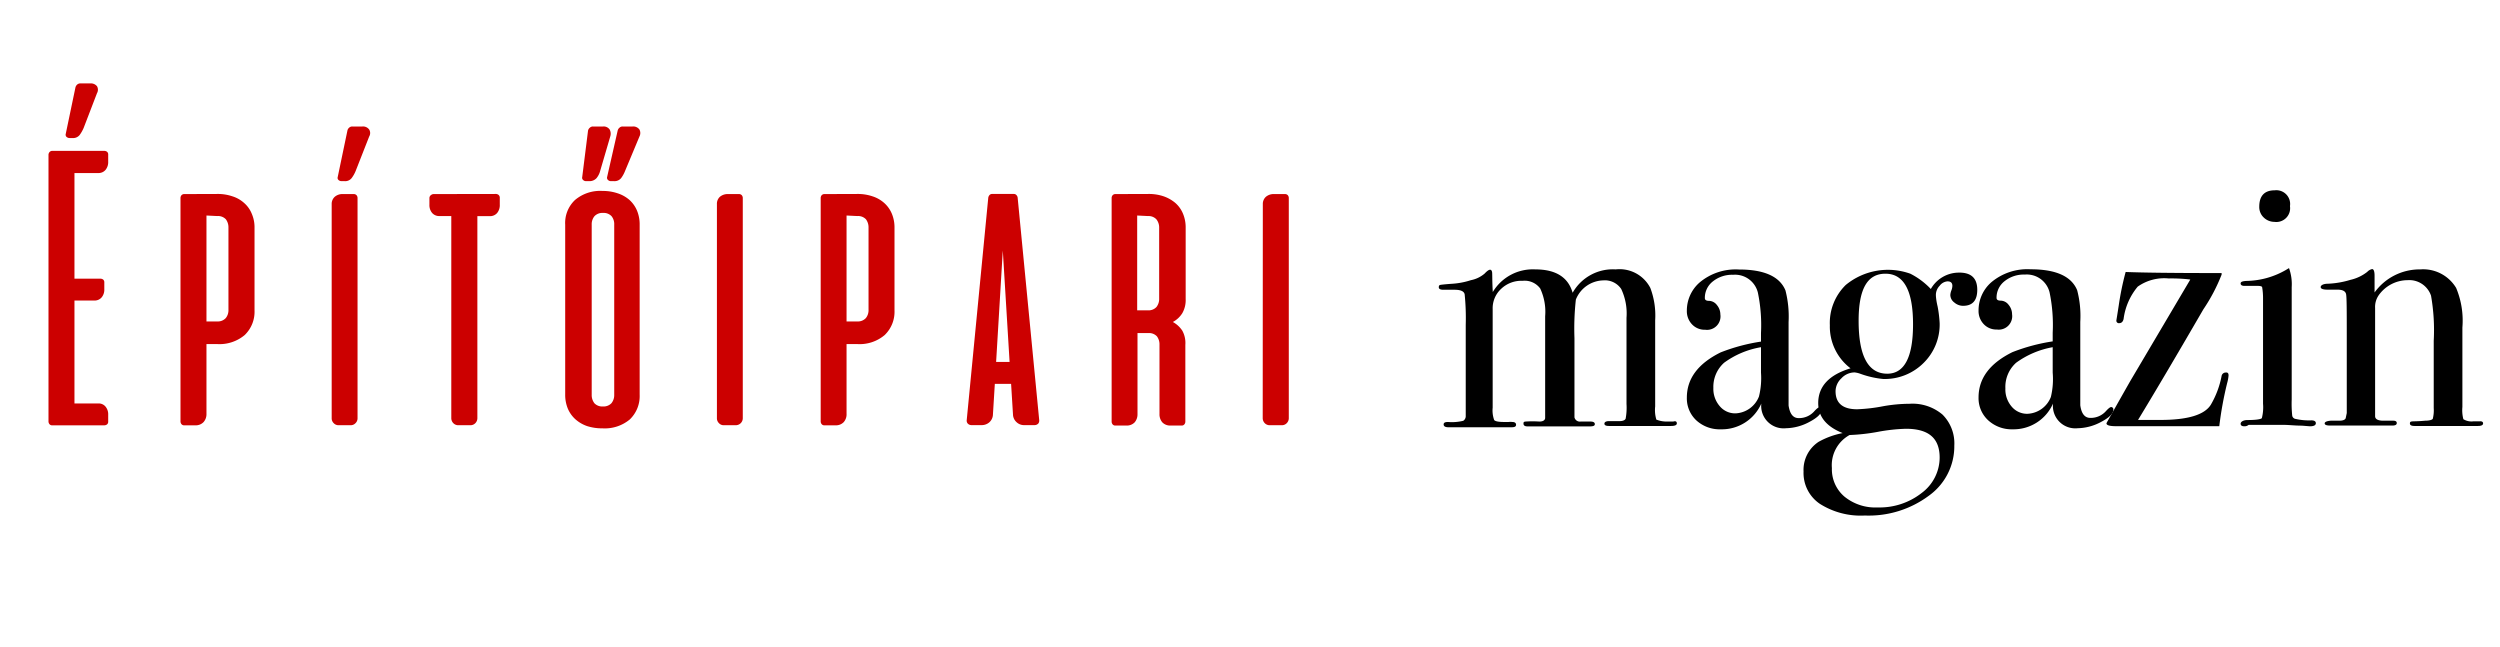 <svg xmlns="http://www.w3.org/2000/svg" viewBox="0 0 232 60"><defs><style>.a{fill:#c00;}</style></defs><title>epitoipari</title><path class="a" d="M9.67,14a.44.44,0,0,1,.27.09.33.33,0,0,1,.1.27V15a1.13,1.13,0,0,1-.25.77.85.85,0,0,1-.66.29H6.91v9.8h2.4a.44.44,0,0,1,.27.09.33.33,0,0,1,.1.27v.62a1.11,1.11,0,0,1-.25.76.85.85,0,0,1-.66.29H6.91v9.55H9.13a.82.82,0,0,1,.66.29,1.11,1.11,0,0,1,.25.76v.62a.33.33,0,0,1-.1.27.44.44,0,0,1-.27.09H4.86a.31.31,0,0,1-.27-.11.4.4,0,0,1-.09-.27V14.39a.4.4,0,0,1,.09-.27A.34.34,0,0,1,4.86,14ZM7,8.12a.53.53,0,0,1,.16-.27.44.44,0,0,1,.31-.11h.9A.74.74,0,0,1,9,8a.65.65,0,0,1,0,.65L7.76,11.88a3.35,3.35,0,0,1-.37.65.78.78,0,0,1-.68.28H6.46a.42.42,0,0,1-.29-.11.28.28,0,0,1-.07-.27Z"/><path class="a" d="M20.16,18a4.17,4.17,0,0,1,1.41.22,2.91,2.91,0,0,1,1.1.63,2.63,2.63,0,0,1,.7,1,3.14,3.14,0,0,1,.25,1.3v7.65a3,3,0,0,1-.91,2.29,3.63,3.63,0,0,1-2.55.84h-1v6.47a1.1,1.1,0,0,1-.27.77,1,1,0,0,1-.78.3h-1a.31.31,0,0,1-.27-.11.4.4,0,0,1-.09-.27V18.39a.4.4,0,0,1,.09-.27.34.34,0,0,1,.27-.11Zm-1,2v9.83h1a1,1,0,0,0,.79-.31,1.16,1.16,0,0,0,.25-.78V21.14a1.26,1.26,0,0,0-.24-.79,1,1,0,0,0-.8-.3Z"/><path class="a" d="M30.78,18.94a.88.88,0,0,1,.29-.68,1.08,1.08,0,0,1,.75-.25h1a.34.34,0,0,1,.27.11.4.4,0,0,1,.09.27V38.81a.62.62,0,0,1-.19.46.6.6,0,0,1-.46.19H31.43a.6.6,0,0,1-.46-.19.62.62,0,0,1-.19-.46Zm1.46-6.82a.47.47,0,0,1,.16-.27.41.41,0,0,1,.31-.11h.9a.71.71,0,0,1,.65.28.63.63,0,0,1,0,.65L33,15.88a2.9,2.9,0,0,1-.37.65.76.76,0,0,1-.67.28H31.7a.4.4,0,0,1-.29-.11.26.26,0,0,1-.07-.27Z"/><path class="a" d="M46,18a.4.4,0,0,1,.27.09.34.34,0,0,1,.11.27V19a1.13,1.13,0,0,1-.25.77.86.86,0,0,1-.67.29H44.3V38.81a.66.66,0,0,1-.19.46.62.62,0,0,1-.46.19H42.53a.62.62,0,0,1-.46-.19.66.66,0,0,1-.19-.46V20.05H40.77a.86.86,0,0,1-.67-.29,1.13,1.13,0,0,1-.25-.77v-.62A.34.34,0,0,1,40,18.1a.4.4,0,0,1,.27-.09Z"/><path class="a" d="M52.45,20.85a2.93,2.93,0,0,1,.91-2.29,3.61,3.61,0,0,1,2.55-.84,4.25,4.25,0,0,1,1.41.22,3.12,3.12,0,0,1,1.1.62,2.79,2.79,0,0,1,.7,1,3.31,3.31,0,0,1,.24,1.3V36.63a3,3,0,0,1-.91,2.29,3.63,3.63,0,0,1-2.54.83,4.53,4.53,0,0,1-1.43-.21,3.2,3.2,0,0,1-1.08-.63,2.78,2.78,0,0,1-.71-1,3.38,3.38,0,0,1-.24-1.3Zm2.12-8.73a.48.48,0,0,1,.17-.27.4.4,0,0,1,.3-.11h.9a.68.68,0,0,1,.63.27.82.82,0,0,1,.06.66l-.94,3.21a1.72,1.72,0,0,1-.34.66.88.88,0,0,1-.7.27h-.26a.38.38,0,0,1-.28-.11.27.27,0,0,1-.08-.27ZM57,20.85a1.17,1.17,0,0,0-.25-.79,1,1,0,0,0-.79-.3,1,1,0,0,0-.79.3,1.17,1.17,0,0,0-.26.79V36.63a1.24,1.24,0,0,0,.25.79,1,1,0,0,0,.8.3,1,1,0,0,0,.78-.3,1.19,1.19,0,0,0,.26-.79Zm.32-8.73a.48.48,0,0,1,.17-.27.4.4,0,0,1,.3-.11h.9a.71.71,0,0,1,.65.28.7.7,0,0,1,0,.65L58,15.88a2.88,2.88,0,0,1-.36.65.79.79,0,0,1-.68.28h-.26a.38.38,0,0,1-.28-.11.27.27,0,0,1-.08-.27Z"/><path class="a" d="M66.53,18.94a.87.87,0,0,1,.28-.68,1.12,1.12,0,0,1,.76-.25h1a.34.34,0,0,1,.27.11.4.4,0,0,1,.09.27V38.81a.65.65,0,0,1-.65.65H67.17a.58.58,0,0,1-.45-.19.62.62,0,0,1-.19-.46Z"/><path class="a" d="M79.56,18a4.25,4.25,0,0,1,1.41.22,3,3,0,0,1,1.1.63,2.75,2.75,0,0,1,.7,1,3.31,3.31,0,0,1,.24,1.3v7.65a3,3,0,0,1-.91,2.29,3.59,3.59,0,0,1-2.54.84h-1v6.47a1.09,1.09,0,0,1-.26.77,1,1,0,0,1-.78.3h-1a.31.31,0,0,1-.27-.11.4.4,0,0,1-.09-.27V18.39a.4.4,0,0,1,.09-.27.34.34,0,0,1,.27-.11Zm-1,2v9.83h1a1,1,0,0,0,.79-.31,1.16,1.16,0,0,0,.25-.78V21.14a1.26,1.26,0,0,0-.24-.79,1,1,0,0,0-.8-.3Z"/><path class="a" d="M94.08,18a.31.31,0,0,1,.25.11.41.41,0,0,1,.11.25l2,20.64a.45.45,0,0,1-.09.31.48.48,0,0,1-.37.14h-.89a1,1,0,0,1-.74-.26,1,1,0,0,1-.34-.65l-.18-2.92H92.32l-.18,2.92a1,1,0,0,1-.33.65,1.07,1.07,0,0,1-.75.26h-.88a.47.47,0,0,1-.37-.14.41.41,0,0,1-.1-.31l2-20.64a.47.47,0,0,1,.11-.25.31.31,0,0,1,.25-.11ZM92.44,33.59h1.25l-.63-10.34Z"/><path class="a" d="M106.61,18a4.21,4.21,0,0,1,1.41.23,3.42,3.42,0,0,1,1.07.62,2.7,2.7,0,0,1,.7,1,3.3,3.3,0,0,1,.24,1.29v6.61a2.44,2.44,0,0,1-.31,1.31,2.32,2.32,0,0,1-.88.82,2.46,2.46,0,0,1,.88.81A2.36,2.36,0,0,1,110,32v7.11a.4.4,0,0,1-.09.27.31.31,0,0,1-.27.11h-1a1,1,0,0,1-.78-.3,1.14,1.14,0,0,1-.26-.77V32a1.24,1.24,0,0,0-.24-.79,1,1,0,0,0-.8-.3h-1v7.51a1.14,1.14,0,0,1-.26.77,1,1,0,0,1-.78.3h-1a.31.31,0,0,1-.27-.11.4.4,0,0,1-.09-.27V18.39a.4.4,0,0,1,.09-.27.34.34,0,0,1,.27-.11Zm-1.08,2v8.8h1a1,1,0,0,0,.79-.31,1.21,1.21,0,0,0,.25-.79V21.14a1.21,1.21,0,0,0-.26-.79,1,1,0,0,0-.78-.3Z"/><path class="a" d="M117.19,18.94a.88.88,0,0,1,.29-.68,1.11,1.11,0,0,1,.76-.25h1a.34.34,0,0,1,.27.11.4.4,0,0,1,.09.27V38.81a.66.66,0,0,1-.19.46.62.62,0,0,1-.46.19h-1.12a.62.62,0,0,1-.46-.19.66.66,0,0,1-.19-.46Z"/><path d="M155.61,39.29q0,.24-.54.24h-5.76q-.42,0-.42-.21t.36-.24h1.05c.32,0,.51-.1.56-.23a5.59,5.59,0,0,0,.08-1.36v-8a5.32,5.32,0,0,0-.49-2.67,1.82,1.82,0,0,0-1.67-.8,2.81,2.81,0,0,0-2.54,1.78,24.48,24.48,0,0,0-.13,3.59v6.11q0,1.07,0,1.23a.51.51,0,0,0,.57.39h.91c.27,0,.41.08.41.24s-.16.21-.48.21h-5.76c-.26,0-.38-.09-.38-.26s.06-.17.19-.19a9.85,9.85,0,0,1,1.28,0c.34,0,.52-.12.54-.32l0-.45v-9a5.1,5.1,0,0,0-.46-2.58,1.79,1.79,0,0,0-1.63-.71,2.71,2.71,0,0,0-2,.75,2.45,2.45,0,0,0-.78,1.87v9.15a2.63,2.63,0,0,0,.14,1.15q.15.18.93.18H140a1.42,1.42,0,0,1,.34,0c.23,0,.35.09.35.26s-.14.23-.42.23h-.32q-.77,0-2.4,0h-3.13c-.3,0-.45-.09-.45-.26s.14-.23.41-.23a4.42,4.42,0,0,0,1.41-.11.51.51,0,0,0,.23-.4V30.15a22,22,0,0,0-.1-2.84q-.09-.42-.93-.42h-1.05c-.28,0-.42-.08-.42-.23s.05-.2.14-.22.45-.06,1-.1A7.15,7.15,0,0,0,136.5,26a2.77,2.77,0,0,0,1.27-.61q.34-.36.51-.36c.1,0,.17.09.19.26s0,.78.06,1.81A4.33,4.33,0,0,1,142.48,25c1.9,0,3.05.73,3.46,2.17a4.28,4.28,0,0,1,4-2.17,3.21,3.21,0,0,1,3.21,1.72,7.22,7.22,0,0,1,.45,3v8a3.07,3.07,0,0,0,.11,1.22,2.59,2.59,0,0,0,1,.18h.57C155.5,39.05,155.61,39.12,155.61,39.29Z"/><path d="M169.05,38c0,.37-.37.75-1.13,1.15a4.74,4.74,0,0,1-2.18.59,2.08,2.08,0,0,1-2.29-2.29,4,4,0,0,1-3.76,2.39,3.21,3.21,0,0,1-2.26-.82,2.78,2.78,0,0,1-.89-2.12q0-2.65,3.14-4.2a17.23,17.23,0,0,1,3.74-1v-.8a14.78,14.78,0,0,0-.29-3.75,2.18,2.18,0,0,0-2.3-1.65,2.84,2.84,0,0,0-1.87.61,1.93,1.93,0,0,0-.75,1.55c0,.18.13.26.4.26a.94.94,0,0,1,.72.39,1.36,1.36,0,0,1,.32.87,1.25,1.25,0,0,1-1.41,1.42,1.6,1.6,0,0,1-1.22-.5,1.76,1.76,0,0,1-.48-1.27,3.45,3.45,0,0,1,1.19-2.62,5.19,5.19,0,0,1,3.64-1.2q3.52,0,4.32,1.94a9.75,9.75,0,0,1,.29,2.94v6q0,1.48,0,1.74.17,1.17.93,1.17a1.88,1.88,0,0,0,1.47-.65q.33-.36.48-.36C169,37.81,169.05,37.88,169.05,38Zm-5.63-3.43V32.22A8.08,8.08,0,0,0,160,33.66,3,3,0,0,0,159,36a2.45,2.45,0,0,0,.59,1.69,1.86,1.86,0,0,0,1.47.67,2.45,2.45,0,0,0,2.17-1.56A7.05,7.05,0,0,0,163.42,34.58Z"/><path d="M183.49,26.89c0,1-.44,1.49-1.32,1.49a1.24,1.24,0,0,1-.81-.31.88.88,0,0,1-.37-.7,1.48,1.48,0,0,1,.09-.4,1.27,1.27,0,0,0,.1-.44q0-.42-.45-.42a1,1,0,0,0-.73.41,1.22,1.22,0,0,0-.35.82c0,.07,0,.43.16,1.1A11.28,11.28,0,0,1,180,30a5,5,0,0,1-1.5,3.69,5.1,5.1,0,0,1-3.74,1.48,8.58,8.58,0,0,1-2.11-.48,2.26,2.26,0,0,0-.55-.13,1.68,1.68,0,0,0-1.22.55,1.66,1.66,0,0,0-.54,1.19c0,1.12.67,1.68,2,1.68a15.64,15.64,0,0,0,2.46-.29,14.35,14.35,0,0,1,2.4-.22,4.31,4.31,0,0,1,3.06,1,3.77,3.77,0,0,1,1.1,2.88A5.64,5.64,0,0,1,179,46a9.34,9.34,0,0,1-5.94,1.84,7.07,7.07,0,0,1-4.17-1.08,3.45,3.45,0,0,1-1.52-3A3.11,3.11,0,0,1,168.77,41a7.43,7.43,0,0,1,2.23-.81c-1.51-.6-2.27-1.53-2.27-2.78q0-2.32,3-3.23a4.86,4.86,0,0,1-1.92-4,4.93,4.93,0,0,1,1.47-3.73,6.16,6.16,0,0,1,6-1.05,6.91,6.91,0,0,1,1.9,1.42,3,3,0,0,1,2.53-1.52Q183.49,25.24,183.49,26.89ZM180,42.47c0-1.79-1-2.68-3.13-2.68a16.67,16.67,0,0,0-2.63.29,18,18,0,0,1-2.6.29A3.19,3.19,0,0,0,170,43.44a3.32,3.32,0,0,0,1.17,2.65,4.53,4.53,0,0,0,3.08,1,6.32,6.32,0,0,0,4.08-1.34A4.11,4.11,0,0,0,180,42.47Zm-2.47-12.38c0-3.12-.85-4.69-2.56-4.69s-2.49,1.46-2.49,4.37q0,4.9,2.65,4.91Q177.53,34.68,177.53,30.09Z"/><path d="M196.12,38c0,.37-.37.75-1.13,1.15a4.74,4.74,0,0,1-2.18.59,2.08,2.08,0,0,1-2.29-2.29,4,4,0,0,1-3.76,2.39A3.21,3.21,0,0,1,184.5,39a2.78,2.78,0,0,1-.89-2.12q0-2.65,3.14-4.2a17.23,17.23,0,0,1,3.74-1v-.8a14.78,14.78,0,0,0-.29-3.75,2.18,2.18,0,0,0-2.3-1.65,2.84,2.84,0,0,0-1.87.61,1.93,1.93,0,0,0-.75,1.55c0,.18.13.26.4.26a.94.94,0,0,1,.72.39,1.36,1.36,0,0,1,.32.87,1.25,1.25,0,0,1-1.41,1.42,1.6,1.6,0,0,1-1.22-.5,1.76,1.76,0,0,1-.48-1.27,3.45,3.45,0,0,1,1.19-2.62,5.19,5.19,0,0,1,3.64-1.2q3.52,0,4.32,1.94a9.42,9.42,0,0,1,.29,2.94v6q0,1.48,0,1.74.16,1.17.93,1.17a1.88,1.88,0,0,0,1.47-.65q.33-.36.48-.36C196.07,37.81,196.12,37.88,196.12,38Zm-5.63-3.43V32.22a8.2,8.2,0,0,0-3.39,1.44,3,3,0,0,0-1,2.38,2.44,2.44,0,0,0,.58,1.69,1.86,1.86,0,0,0,1.47.67,2.44,2.44,0,0,0,2.17-1.56A7.05,7.05,0,0,0,190.49,34.58Z"/><path d="M206.81,34.84a3.71,3.71,0,0,1-.13.71,33,33,0,0,0-.73,4h-9.6c-.58,0-.87-.09-.87-.26a1.08,1.08,0,0,1,.1-.2c.47-.83,1.17-2.08,2.11-3.73l5.57-9.42a14.79,14.79,0,0,0-2-.1,4.27,4.27,0,0,0-2.88.76,5.84,5.84,0,0,0-1.31,3c-.06.26-.2.39-.41.39a.23.23,0,0,1-.26-.26s.08-.48.22-1.39a26.19,26.19,0,0,1,.64-3.1c1.5.06,4.32.1,8.48.1h.42a.35.35,0,0,1,0,.16,16.43,16.43,0,0,1-1.69,3.21q-3.76,6.48-6.06,10.26h2.08q3.81,0,4.68-1.42a8.39,8.39,0,0,0,1-2.69.39.39,0,0,1,.39-.29C206.74,34.55,206.81,34.65,206.81,34.84Z"/><path d="M214.91,39.27c0,.19-.18.29-.55.29l-.76-.06c-.64,0-1.18-.07-1.6-.07h-3.33a.59.59,0,0,1-.39.13c-.23,0-.35-.08-.35-.24s.22-.34.64-.34c.81,0,1.26-.08,1.33-.18a4.07,4.07,0,0,0,.11-1.34V27.67a5.89,5.89,0,0,0-.08-1c0-.09-.16-.14-.4-.14h-1.25c-.23,0-.35-.08-.35-.23s.18-.21.54-.23a7.53,7.53,0,0,0,3.63-1l.32-.19a4.39,4.39,0,0,1,.25,1.77V37.08a10.52,10.52,0,0,0,.05,1.51.38.38,0,0,0,.33.29,5.59,5.59,0,0,0,1.41.13C214.76,39,214.91,39.1,214.91,39.27Zm-2.4-20.14a1.28,1.28,0,0,1-1.44,1.46,1.43,1.43,0,0,1-1-.41,1.33,1.33,0,0,1-.41-1c0-1,.48-1.52,1.44-1.52A1.28,1.28,0,0,1,212.51,19.13Z"/><path d="M230.43,39.29q0,.24-.48.24h-5.89c-.28,0-.42-.08-.42-.23s.06-.17.18-.19.53,0,1.23-.07c.41,0,.64-.08.71-.17a3.19,3.19,0,0,0,.09-1V31.63a18.47,18.47,0,0,0-.25-4.19A2.13,2.13,0,0,0,223.42,26a3.3,3.3,0,0,0-2.69,1.42,1.9,1.9,0,0,0-.32,1.16V38.62c0,.26.23.4.68.42l1,0c.22,0,.33.07.33.22s-.13.23-.39.23h-5.82c-.32,0-.48-.07-.48-.2s.19-.22.57-.25h.8c.32,0,.52-.08.58-.23l.1-.48v-7c0-2.45,0-3.81-.07-4.06s-.31-.39-.8-.39H216c-.42,0-.64-.08-.64-.24s.23-.31.68-.31a8.34,8.34,0,0,0,2.08-.36,3.9,3.9,0,0,0,1.56-.74.89.89,0,0,1,.45-.26c.15,0,.23.21.23.62v1.55A5.16,5.16,0,0,1,224.6,25a3.57,3.57,0,0,1,3.33,1.72,7.87,7.87,0,0,1,.58,3.68v7.37a3.27,3.27,0,0,0,.09,1.13,1.43,1.43,0,0,0,.93.2h.58C230.32,39.08,230.43,39.15,230.43,39.29Z"/></svg>
